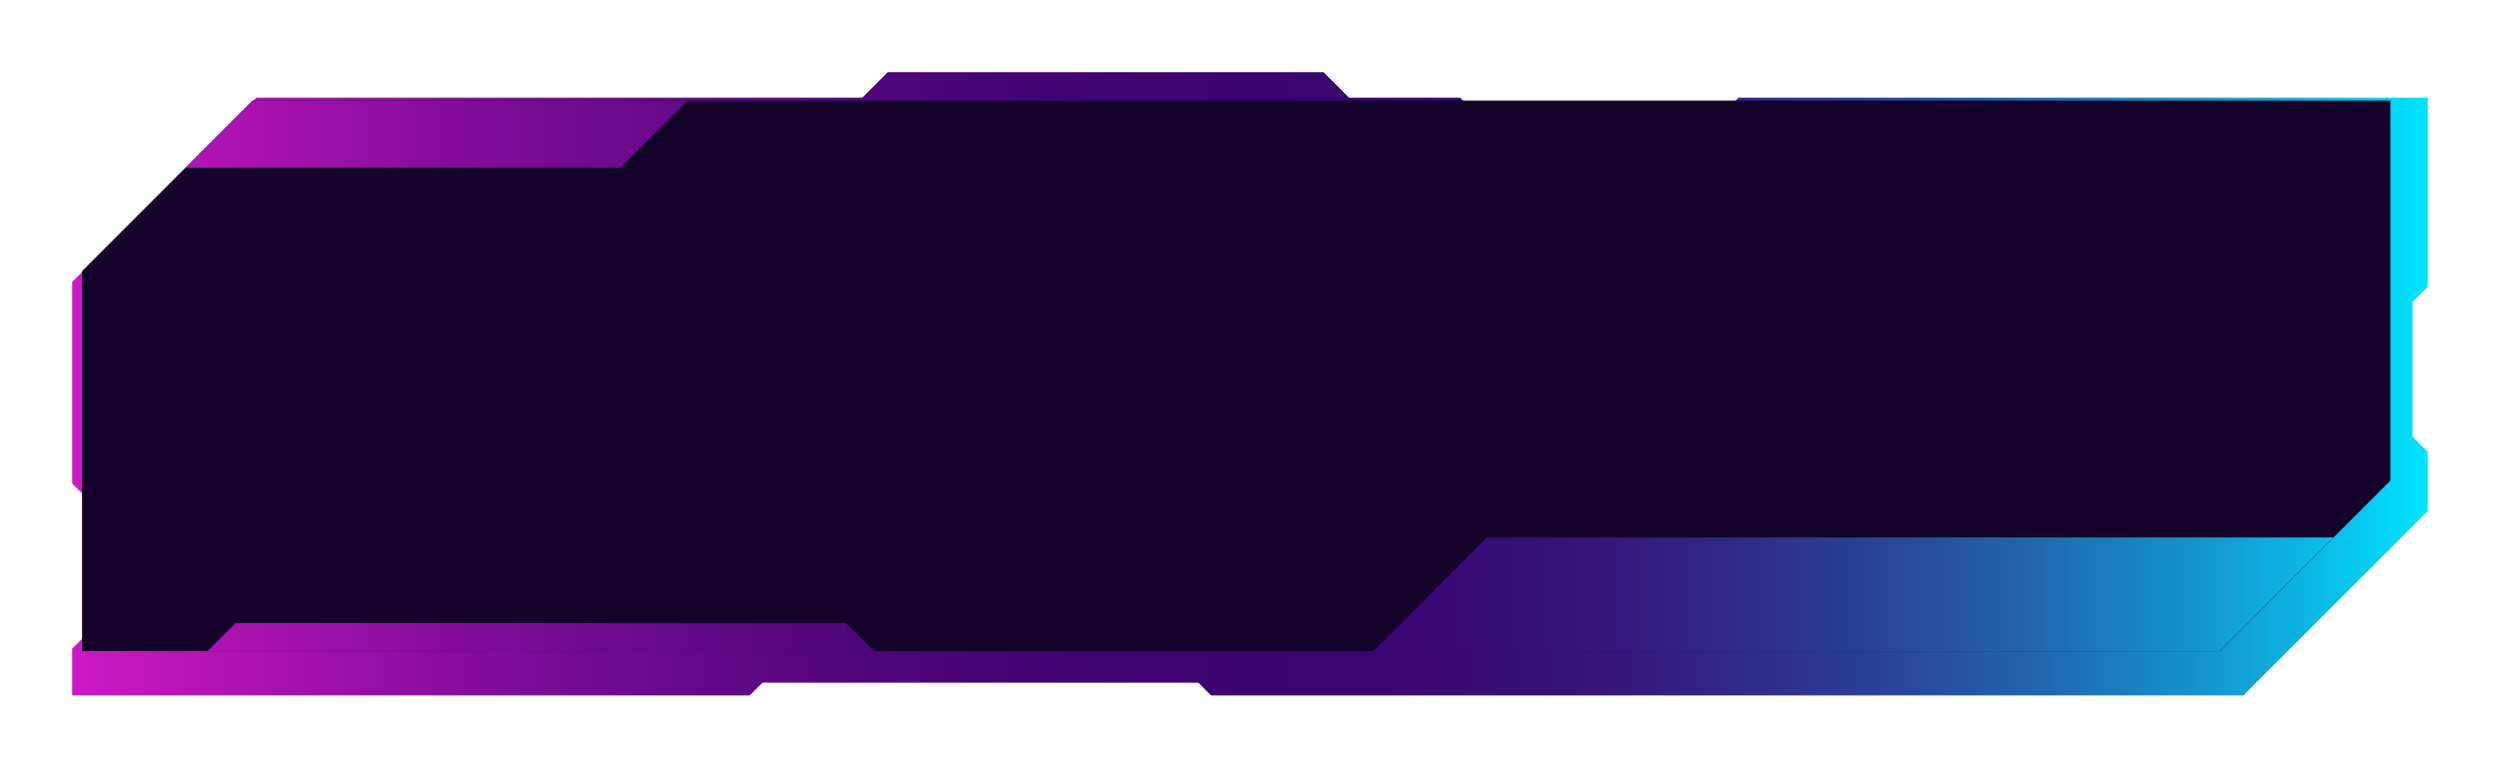 <?xml version="1.0" encoding="utf-8"?>
<svg xmlns="http://www.w3.org/2000/svg" xmlns:xlink="http://www.w3.org/1999/xlink" width="363.502" height="111.605" viewBox="0 0 363.502 111.605">
  <defs>
    <linearGradient id="linear-gradient" y1="0.5" x2="1.005" y2="0.5" gradientUnits="objectBoundingBox">
      <stop offset="0" stop-color="#ce18c5"/>
      <stop offset="0.053" stop-color="#b414b6"/>
      <stop offset="0.154" stop-color="#890e9d"/>
      <stop offset="0.252" stop-color="#670989"/>
      <stop offset="0.344" stop-color="#4e057b"/>
      <stop offset="0.429" stop-color="#400372"/>
      <stop offset="0.5" stop-color="#3b0370"/>
      <stop offset="0.568" stop-color="#390672"/>
      <stop offset="0.634" stop-color="#361279"/>
      <stop offset="0.701" stop-color="#312686"/>
      <stop offset="0.767" stop-color="#2a4298"/>
      <stop offset="0.833" stop-color="#2166ae"/>
      <stop offset="0.899" stop-color="#1592ca"/>
      <stop offset="0.964" stop-color="#08c5ea"/>
      <stop offset="1" stop-color="#00e5ff"/>
    </linearGradient>
    <filter id="Path_334" x="0" y="0" width="363.502" height="111.605" filterUnits="userSpaceOnUse">
      <feOffset dx="2" dy="3"/>
      <feGaussianBlur stdDeviation="3.5" result="blur"/>
      <feFlood flood-color="#0c021e" flood-opacity="0.451"/>
      <feComposite operator="in" in2="blur"/>
      <feComposite in="SourceGraphic"/>
    </filter>
    <clipPath id="clip-path">
      <path id="SVGID" d="M422.791,74.495,398,99.286v55.25H708.846l24.792-24.791V74.495Z" transform="translate(-398 -74.495)" fill="none"/>
    </clipPath>
    <linearGradient id="linear-gradient-2" x1="-1.369" x2="1.095" xlink:href="#linear-gradient"/>
    <linearGradient id="linear-gradient-3" x1="-0.253" x2="4.459" xlink:href="#linear-gradient"/>
    <linearGradient id="linear-gradient-4" x1="-0.224" x2="3.328" xlink:href="#linear-gradient"/>
  </defs>
  <g id="Group_2394" data-name="Group 2394" transform="translate(-386.5 -60.762)">
    <g transform="matrix(1, 0, 0, 1, 386.5, 60.76)" filter="url(#Path_334)">
      <path id="Path_334-2" data-name="Path 334" d="M737.5,99.455V71.961H637.288l-2.116,2.116H598.923l-2.116-2.116H580.649l-3.7-3.7H513.586l-3.7,3.7H421.8L395,98.763v29.3l2.218,2.218v19.573L395,152.07v6.8h98.518l1.849-1.85h63.365l1.849,1.85H710.7l26.8-26.8v-8.6l-2.218-2.218V101.673Z" transform="translate(-386.5 -60.76)" fill="url(#linear-gradient)"/>
    </g>
    <g id="Group_521" data-name="Group 521" transform="translate(398.433 75.393)">
      <path id="Path_335" data-name="Path 335" d="M422.791,74.495,398,99.286v55.25H708.846l24.792-24.791V74.495Z" transform="translate(-398 -74.495)" fill="#130229"/>
    </g>
    <g id="Group_522" data-name="Group 522" transform="translate(413.462 75.393)">
      <path id="Path_336" data-name="Path 336" d="M685.165,146.532,701.7,130H578.61l-16.531,16.532Z" transform="translate(-389.366 -66.49)" fill="url(#linear-gradient-2)"/>
      <path id="Path_337" data-name="Path 337" d="M474.4,84.257l9.762-9.762H420.9l-9.762,9.762Z" transform="translate(-411.135 -74.495)" fill="url(#linear-gradient-3)"/>
      <path id="Path_338" data-name="Path 338" d="M506.761,140.88h-88.72l-4.082,4.082h96.885Z" transform="translate(-410.728 -64.921)" fill="url(#linear-gradient-4)"/>
    </g>
  </g>
</svg>